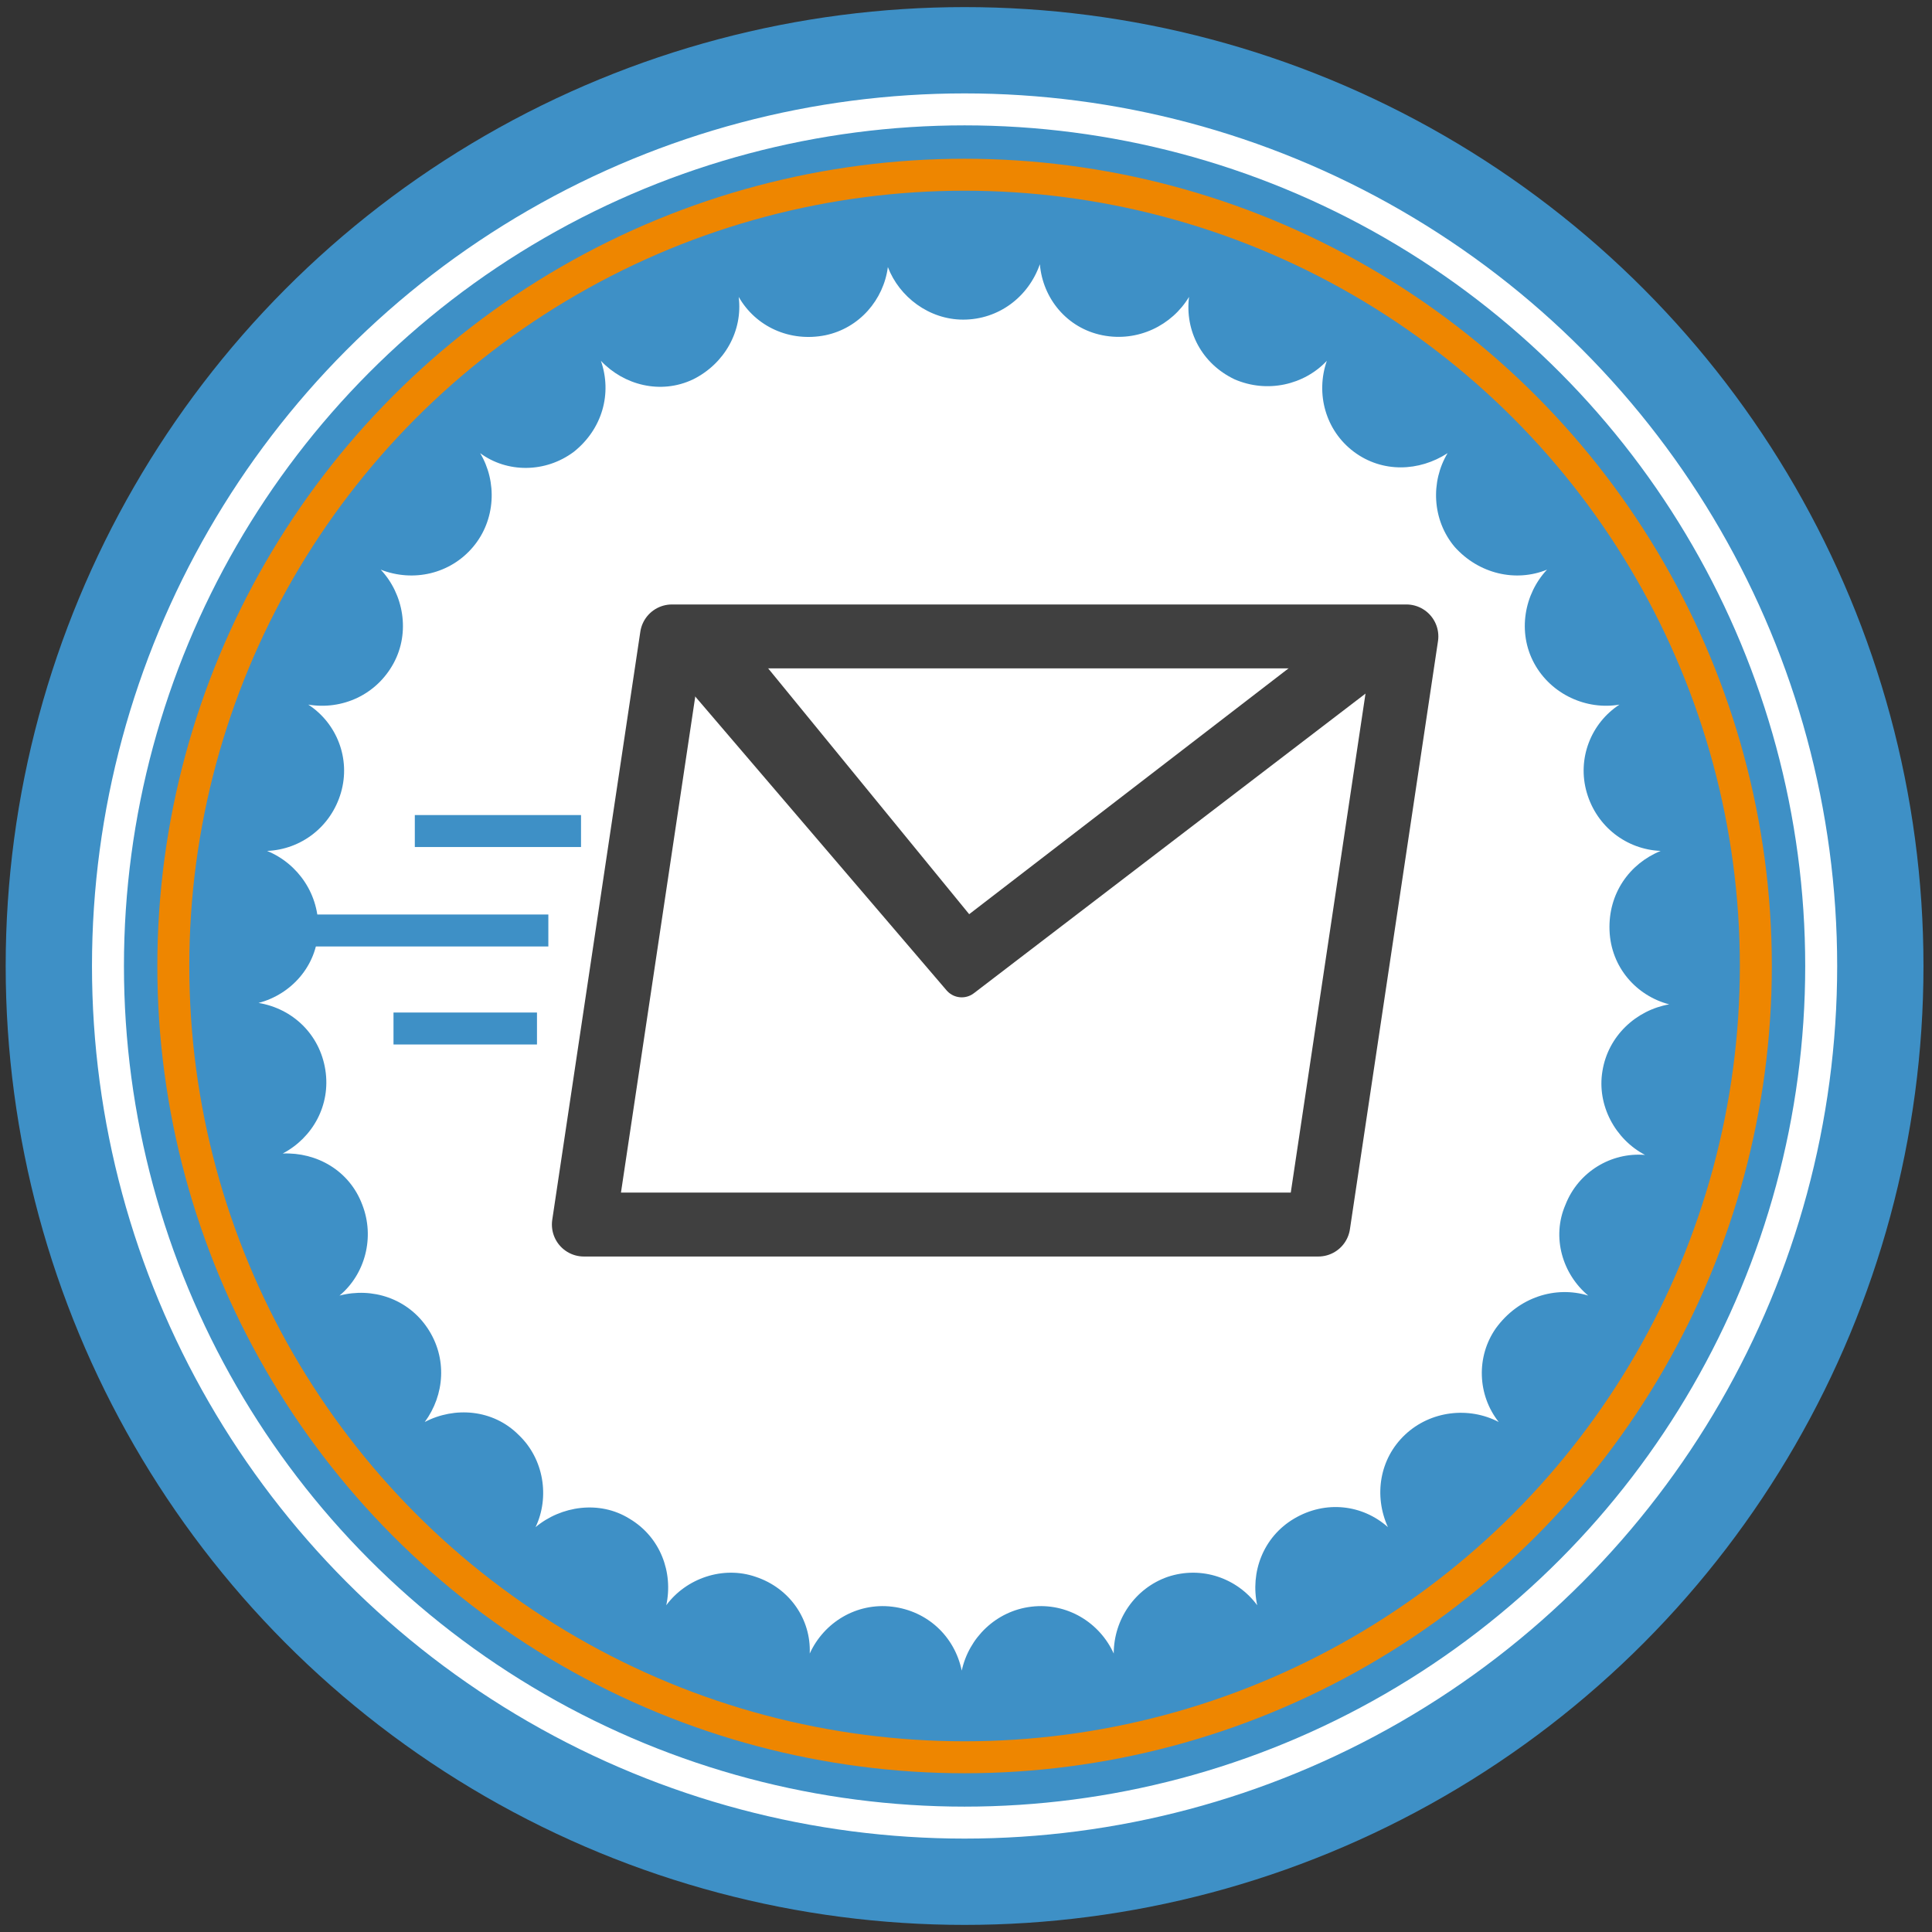<svg xmlns="http://www.w3.org/2000/svg" xml:space="preserve" id="Calque_1" x="0" y="0" version="1.1" viewBox="0 0 136 136"><rect x="0" y="0" width="136" height="136" fill="#333333" stroke="none"/><script xmlns="" id="eppiocemhmnlbhjplcgkofciiegomcon"/><script xmlns=""/><script xmlns=""/><style>.st5{fill:none;stroke:#3e90c6;stroke-width:2.25;stroke-miterlimit:10}</style><circle cx="67.9" cy="68" r="67.5" style="fill:#3e90c6"/><path d="M111.8 91.2c-1.8-1.5-2.6-4.1-1.6-6.4.9-2.3 3.2-3.7 5.6-3.5-2.1-1.1-3.4-3.5-3-5.9.4-2.5 2.4-4.3 4.7-4.7-2.3-.6-4.1-2.6-4.2-5.2s1.4-4.7 3.6-5.6c-2.4-.1-4.5-1.7-5.2-4.1-.7-2.4.3-4.9 2.3-6.2-2.3.4-4.8-.7-6-2.9-1.2-2.2-.7-4.9.9-6.6-2.2.9-4.8.3-6.5-1.6-1.6-1.9-1.7-4.6-.5-6.6-2 1.3-4.6 1.4-6.6-.1s-2.7-4.1-1.9-6.4c-1.6 1.7-4.2 2.3-6.5 1.3-2.3-1.1-3.5-3.4-3.2-5.8-1.2 2-3.6 3.2-6.1 2.7-2.5-.5-4.2-2.6-4.4-5-.8 2.3-2.9 3.9-5.4 3.9-2.4 0-4.5-1.6-5.3-3.7-.3 2.3-2 4.3-4.4 4.8-2.5.5-4.9-.6-6.1-2.7.3 2.4-1 4.7-3.2 5.8-2.3 1.1-4.9.4-6.5-1.3.8 2.3.1 4.8-1.9 6.4-2 1.5-4.7 1.5-6.6.1 1.2 2 1.1 4.7-.5 6.6-1.6 1.9-4.2 2.5-6.5 1.6 1.6 1.7 2.1 4.4.9 6.6-1.2 2.2-3.6 3.3-6 2.9 2 1.3 3 3.8 2.3 6.2-.7 2.4-2.8 4-5.2 4.1 2.2.9 3.7 3.1 3.6 5.6-.1 2.5-1.9 4.5-4.2 5.1 2.4.4 4.3 2.2 4.7 4.7.4 2.5-.9 4.8-3 5.9 2.4-.1 4.7 1.2 5.6 3.6.9 2.3.2 4.9-1.6 6.4 2.3-.6 4.8.2 6.2 2.3 1.4 2.1 1.2 4.7-.2 6.6 2.1-1.1 4.8-.9 6.6.9 1.8 1.7 2.2 4.4 1.2 6.5 1.8-1.5 4.5-1.9 6.6-.6 2.2 1.3 3.1 3.8 2.6 6.1 1.4-1.9 4-2.8 6.3-2 2.4.8 3.9 3 3.8 5.4 1-2.2 3.3-3.6 5.8-3.3 2.5.3 4.4 2.1 4.9 4.5.5-2.3 2.4-4.2 4.9-4.5 2.5-.3 4.8 1.1 5.8 3.3 0-2.4 1.5-4.6 3.8-5.4 2.4-.8 4.9.1 6.3 2-.5-2.3.4-4.8 2.6-6.1 2.2-1.3 4.8-1 6.6.6-1-2.2-.6-4.8 1.2-6.5 1.8-1.7 4.5-2 6.6-.9-1.5-1.9-1.6-4.6-.2-6.6 1.6-2.2 4.2-3 6.5-2.3" style="fill:#fff"/><circle cx="67.9" cy="68" r="60.3" style="fill:none;stroke:#fff;stroke-width:2.25;stroke-miterlimit:10"/><circle cx="67.9" cy="68" r="55.7" style="fill:none;stroke:#ee8600;stroke-width:2.25;stroke-miterlimit:10"/><path d="M99 44.8H47.3l-6.2 41.4h51.7z" style="fill:#fff;stroke:#404040;stroke-width:4.5;stroke-linecap:round;stroke-linejoin:round;stroke-miterlimit:10"/><path d="M29.2 58.5h11.7M20.8 65.5h17.8M27.7 72.4h10.1" class="st5"/><path d="M67.7 68.8 47 44.6l3.5.3L68 66.3l27.8-21.4 3.4-.2z" style="fill:#404040;stroke:#404040;stroke-width:2.812;stroke-linecap:round;stroke-linejoin:round;stroke-miterlimit:10"/></svg>